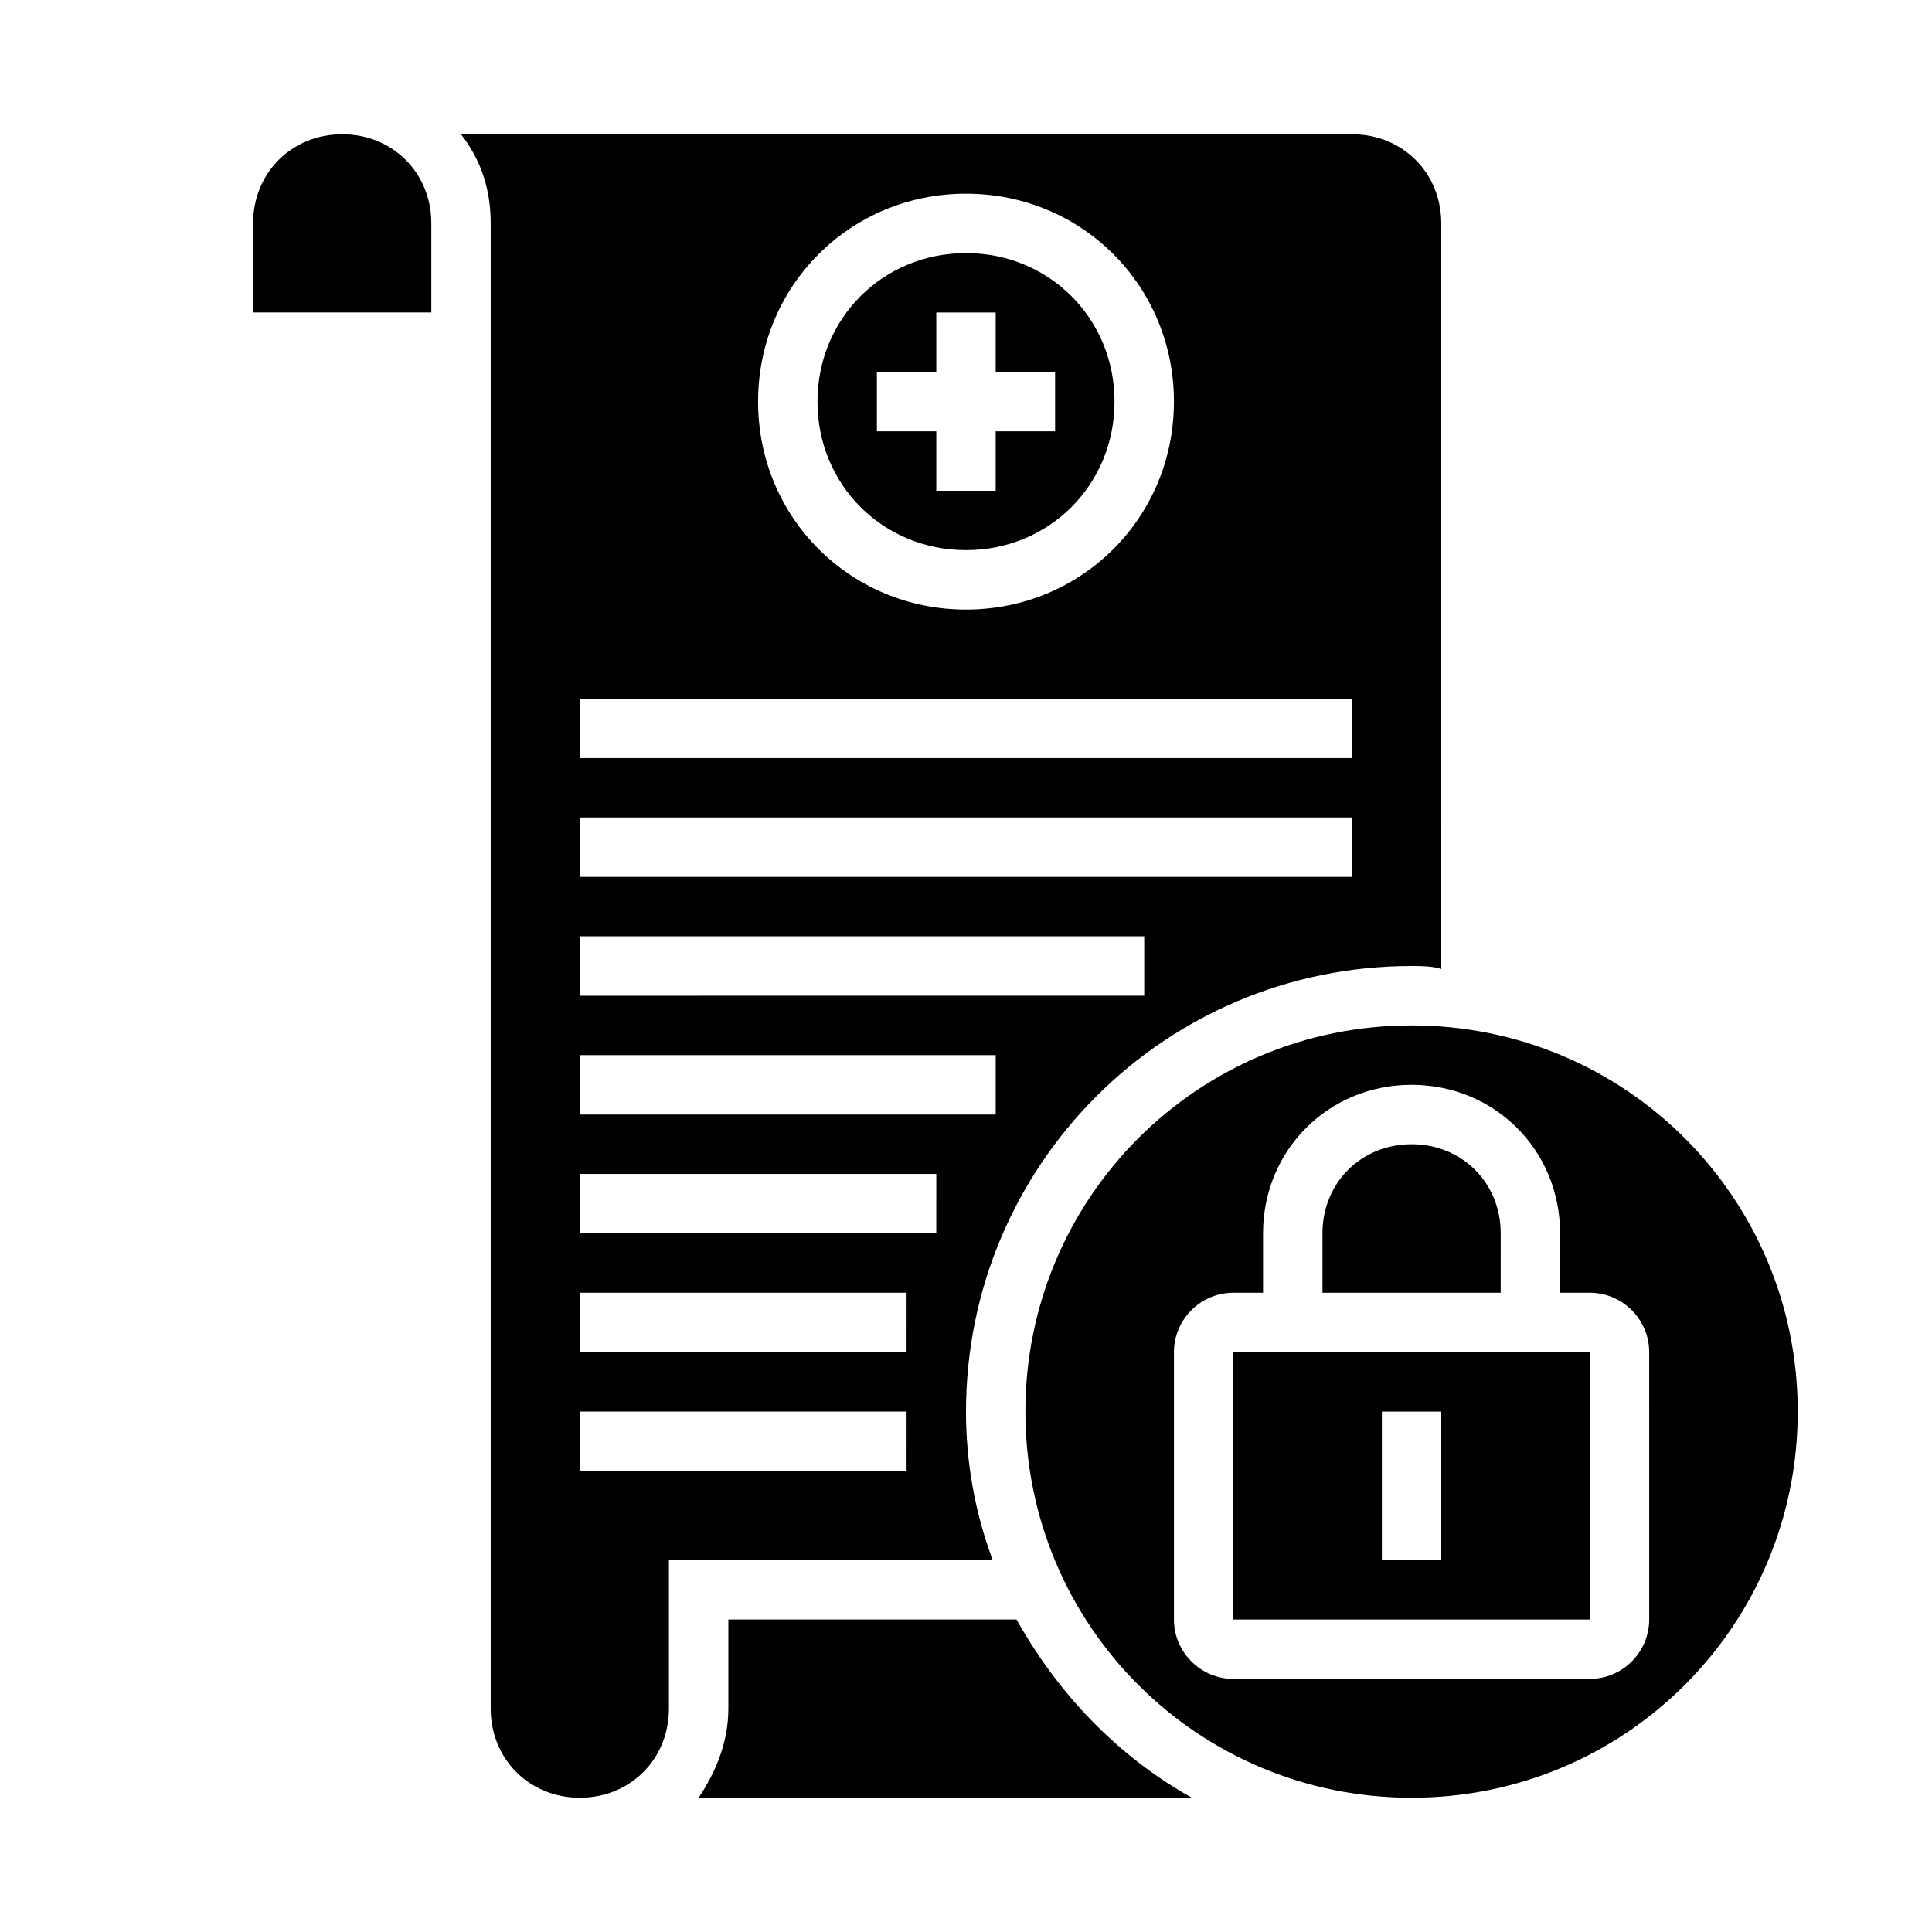 <?xml version="1.0" encoding="UTF-8"?>
<!-- Uploaded to: ICON Repo, www.iconrepo.com, Generator: ICON Repo Mixer Tools -->
<svg fill="#000000" width="800px" height="800px" version="1.1" viewBox="144 144 512 512" xmlns="http://www.w3.org/2000/svg">
 <g>
  <path d="m413.38 573.18h-76.359v23.617c0 8.66-3.148 16.531-7.871 23.617h130.68c-19.684-11.023-35.426-27.555-46.445-47.234z"/>
  <path d="m400 518.08c0-65.336 52.742-118.08 118.08-118.08 2.363 0 5.512 0 7.871 0.789l-0.004-197.59c0-13.383-10.234-23.617-23.617-23.617h-236.16c5.512 7.086 7.871 14.957 7.871 23.617v393.6c0 13.383 10.234 23.617 23.617 23.617 13.383 0 23.617-10.234 23.617-23.617v-39.359h85.805c-4.727-12.598-7.086-25.98-7.086-39.363zm0-322.75c30.699 0 55.105 24.402 55.105 55.105 0 30.699-24.402 55.105-55.105 55.105-30.699 0-55.105-24.402-55.105-55.105 0-30.699 24.402-55.105 55.105-55.105zm-102.34 133.82h204.67v15.742l-204.67 0.004zm0 31.488h204.67v15.742l-204.67 0.004zm0 31.488h149.57v15.742l-149.57 0.004zm0 31.488h110.21v15.742l-110.21 0.004zm86.59 110.21h-86.59v-15.742h86.594zm0-31.488h-86.59v-15.742h86.594zm7.871-31.488h-94.461v-15.742h94.465z"/>
  <path d="m234.69 179.58c-13.383 0-23.617 10.234-23.617 23.617v23.617h47.23v-23.617c0-13.383-10.23-23.617-23.613-23.617z"/>
  <path d="m541.7 470.85c0-13.383-10.234-23.617-23.617-23.617s-23.617 10.234-23.617 23.617v15.742h47.23z"/>
  <path d="m400 289.79c22.043 0 39.359-17.32 39.359-39.359 0-22.043-17.32-39.359-39.359-39.359-22.043 0-39.359 17.32-39.359 39.359-0.004 22.043 17.316 39.359 39.359 39.359zm-23.617-47.23h15.742v-15.742h15.742v15.742h15.742v15.742h-15.742v15.742h-15.742v-15.742h-15.742z"/>
  <path d="m518.08 415.74c-56.68 0-102.34 45.656-102.34 102.34s45.656 102.34 102.34 102.34 102.34-45.656 102.34-102.34-45.656-102.34-102.34-102.34zm62.977 157.44c0 8.66-7.086 15.742-15.742 15.742h-94.465c-8.66 0-15.742-7.086-15.742-15.742v-70.848c0-8.66 7.086-15.742 15.742-15.742h7.871v-15.742c0-22.043 17.32-39.359 39.359-39.359 22.043 0 39.359 17.32 39.359 39.359v15.742h7.871c8.66 0 15.742 7.086 15.742 15.742z"/>
  <path d="m470.85 502.34v70.848h94.465v-70.848zm55.102 55.102h-15.742v-39.359h15.742z"/>
 </g>
</svg>